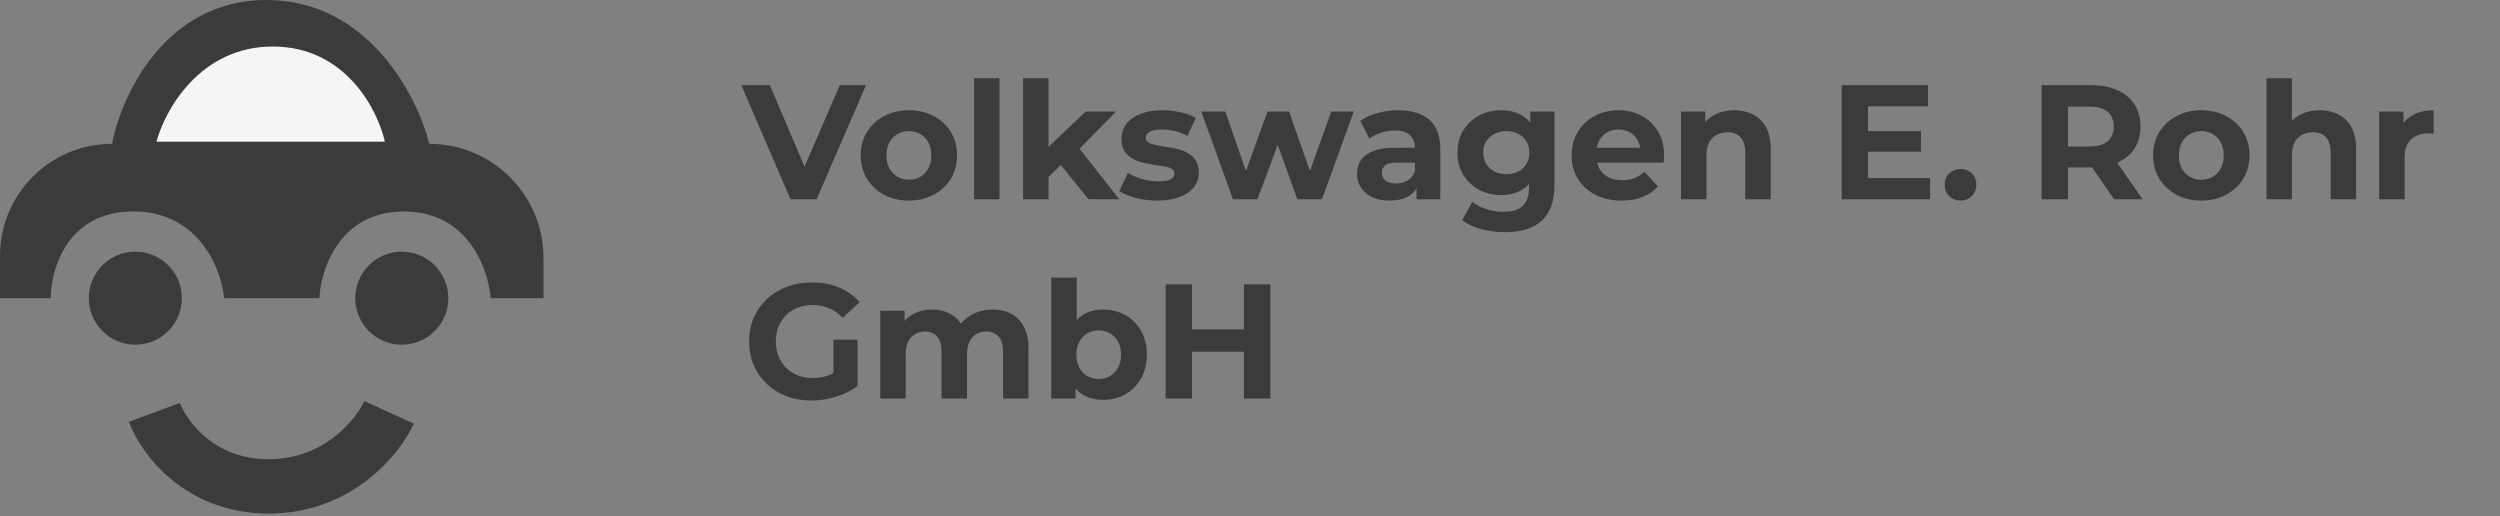 <svg width="276" height="57" viewBox="0 0 276 57" fill="none" xmlns="http://www.w3.org/2000/svg">
<rect x="0" y="0" width="276" height="57" fill="#808080" stroke="none"/>
<path d="M17.043 45.525C18.055 48.249 21.992 53.697 29.65 53.697C37.307 53.697 41.712 48.249 42.957 45.525" stroke="#3B3B3D" stroke-width="6"/>
<path d="M0 32.918H5.603C5.603 29.728 7.424 23.346 14.708 23.346C21.992 23.346 24.436 29.728 24.747 32.918H35.253C35.409 29.728 37.494 23.346 44.591 23.346C51.689 23.346 53.93 29.728 54.163 32.918H60V28.483C60 21.52 54.356 15.876 47.393 15.876C46.07 10.584 40.623 0 29.416 0C18.21 0 13.385 10.584 12.373 15.876C5.54 15.876 0 21.415 0 28.249V32.918Z" fill="#3B3B3D"/>
<path d="M42.49 15.642H17.276C18.21 12.14 22.086 5.136 30.117 5.136C38.148 5.136 41.712 12.14 42.49 15.642Z" fill="#F5F5F5"/>
<circle cx="14.942" cy="32.918" r="5.136" fill="#3B3B3D"/>
<circle cx="44.358" cy="32.918" r="5.136" fill="#3B3B3D"/>
<path d="M87.274 22L81.838 9.4H84.988L89.74 20.56H87.886L92.71 9.4H95.608L90.154 22H87.274ZM100.349 22.144C99.317 22.144 98.399 21.928 97.595 21.496C96.803 21.064 96.173 20.476 95.705 19.732C95.249 18.976 95.021 18.118 95.021 17.158C95.021 16.186 95.249 15.328 95.705 14.584C96.173 13.828 96.803 13.24 97.595 12.82C98.399 12.388 99.317 12.172 100.349 12.172C101.369 12.172 102.281 12.388 103.085 12.82C103.889 13.24 104.519 13.822 104.975 14.566C105.431 15.31 105.659 16.174 105.659 17.158C105.659 18.118 105.431 18.976 104.975 19.732C104.519 20.476 103.889 21.064 103.085 21.496C102.281 21.928 101.369 22.144 100.349 22.144ZM100.349 19.84C100.817 19.84 101.237 19.732 101.609 19.516C101.981 19.3 102.275 18.994 102.491 18.598C102.707 18.19 102.815 17.71 102.815 17.158C102.815 16.594 102.707 16.114 102.491 15.718C102.275 15.322 101.981 15.016 101.609 14.8C101.237 14.584 100.817 14.476 100.349 14.476C99.881 14.476 99.461 14.584 99.089 14.8C98.717 15.016 98.417 15.322 98.189 15.718C97.973 16.114 97.865 16.594 97.865 17.158C97.865 17.71 97.973 18.19 98.189 18.598C98.417 18.994 98.717 19.3 99.089 19.516C99.461 19.732 99.881 19.84 100.349 19.84ZM107.536 22V8.644H110.344V22H107.536ZM115.272 20.02L115.344 16.6L119.862 12.316H123.21L118.872 16.726L117.414 17.914L115.272 20.02ZM112.95 22V8.644H115.758V22H112.95ZM120.168 22L116.892 17.932L118.656 15.754L123.57 22H120.168ZM127.775 22.144C126.947 22.144 126.149 22.048 125.381 21.856C124.625 21.652 124.025 21.4 123.581 21.1L124.517 19.084C124.961 19.36 125.483 19.588 126.083 19.768C126.695 19.936 127.295 20.02 127.883 20.02C128.531 20.02 128.987 19.942 129.251 19.786C129.527 19.63 129.665 19.414 129.665 19.138C129.665 18.91 129.557 18.742 129.341 18.634C129.137 18.514 128.861 18.424 128.513 18.364C128.165 18.304 127.781 18.244 127.361 18.184C126.953 18.124 126.539 18.046 126.119 17.95C125.699 17.842 125.315 17.686 124.967 17.482C124.619 17.278 124.337 17.002 124.121 16.654C123.917 16.306 123.815 15.856 123.815 15.304C123.815 14.692 123.989 14.152 124.337 13.684C124.697 13.216 125.213 12.85 125.885 12.586C126.557 12.31 127.361 12.172 128.297 12.172C128.957 12.172 129.629 12.244 130.313 12.388C130.997 12.532 131.567 12.742 132.023 13.018L131.087 15.016C130.619 14.74 130.145 14.554 129.665 14.458C129.197 14.35 128.741 14.296 128.297 14.296C127.673 14.296 127.217 14.38 126.929 14.548C126.641 14.716 126.497 14.932 126.497 15.196C126.497 15.436 126.599 15.616 126.803 15.736C127.019 15.856 127.301 15.952 127.649 16.024C127.997 16.096 128.375 16.162 128.783 16.222C129.203 16.27 129.623 16.348 130.043 16.456C130.463 16.564 130.841 16.72 131.177 16.924C131.525 17.116 131.807 17.386 132.023 17.734C132.239 18.07 132.347 18.514 132.347 19.066C132.347 19.666 132.167 20.2 131.807 20.668C131.447 21.124 130.925 21.484 130.241 21.748C129.569 22.012 128.747 22.144 127.775 22.144ZM136.117 22L132.625 12.316H135.271L138.169 20.65H136.909L139.933 12.316H142.309L145.243 20.65H143.983L146.971 12.316H149.455L145.945 22H143.227L140.653 14.854H141.481L138.817 22H136.117ZM156.384 22V20.11L156.204 19.696V16.312C156.204 15.712 156.018 15.244 155.646 14.908C155.286 14.572 154.728 14.404 153.972 14.404C153.456 14.404 152.946 14.488 152.442 14.656C151.95 14.812 151.53 15.028 151.182 15.304L150.174 13.342C150.702 12.97 151.338 12.682 152.082 12.478C152.826 12.274 153.582 12.172 154.35 12.172C155.826 12.172 156.972 12.52 157.788 13.216C158.604 13.912 159.012 14.998 159.012 16.474V22H156.384ZM153.432 22.144C152.676 22.144 152.028 22.018 151.488 21.766C150.948 21.502 150.534 21.148 150.246 20.704C149.958 20.26 149.814 19.762 149.814 19.21C149.814 18.634 149.952 18.13 150.228 17.698C150.516 17.266 150.966 16.93 151.578 16.69C152.19 16.438 152.988 16.312 153.972 16.312H156.546V17.95H154.278C153.618 17.95 153.162 18.058 152.91 18.274C152.67 18.49 152.55 18.76 152.55 19.084C152.55 19.444 152.688 19.732 152.964 19.948C153.252 20.152 153.642 20.254 154.134 20.254C154.602 20.254 155.022 20.146 155.394 19.93C155.766 19.702 156.036 19.372 156.204 18.94L156.636 20.236C156.432 20.86 156.06 21.334 155.52 21.658C154.98 21.982 154.284 22.144 153.432 22.144ZM166.178 25.636C165.266 25.636 164.384 25.522 163.532 25.294C162.692 25.078 161.99 24.748 161.426 24.304L162.542 22.288C162.95 22.624 163.466 22.888 164.09 23.08C164.726 23.284 165.35 23.386 165.962 23.386C166.958 23.386 167.678 23.164 168.122 22.72C168.578 22.276 168.806 21.616 168.806 20.74V19.282L168.986 16.852L168.95 14.404V12.316H171.614V20.38C171.614 22.18 171.146 23.506 170.21 24.358C169.274 25.21 167.93 25.636 166.178 25.636ZM165.746 21.532C164.846 21.532 164.03 21.34 163.298 20.956C162.578 20.56 161.996 20.014 161.552 19.318C161.12 18.61 160.904 17.788 160.904 16.852C160.904 15.904 161.12 15.082 161.552 14.386C161.996 13.678 162.578 13.132 163.298 12.748C164.03 12.364 164.846 12.172 165.746 12.172C166.562 12.172 167.282 12.34 167.906 12.676C168.53 13 169.016 13.51 169.364 14.206C169.712 14.89 169.886 15.772 169.886 16.852C169.886 17.92 169.712 18.802 169.364 19.498C169.016 20.182 168.53 20.692 167.906 21.028C167.282 21.364 166.562 21.532 165.746 21.532ZM166.304 19.228C166.796 19.228 167.234 19.132 167.618 18.94C168.002 18.736 168.302 18.454 168.518 18.094C168.734 17.734 168.842 17.32 168.842 16.852C168.842 16.372 168.734 15.958 168.518 15.61C168.302 15.25 168.002 14.974 167.618 14.782C167.234 14.578 166.796 14.476 166.304 14.476C165.812 14.476 165.374 14.578 164.99 14.782C164.606 14.974 164.3 15.25 164.072 15.61C163.856 15.958 163.748 16.372 163.748 16.852C163.748 17.32 163.856 17.734 164.072 18.094C164.3 18.454 164.606 18.736 164.99 18.94C165.374 19.132 165.812 19.228 166.304 19.228ZM179.034 22.144C177.93 22.144 176.958 21.928 176.118 21.496C175.29 21.064 174.648 20.476 174.192 19.732C173.736 18.976 173.508 18.118 173.508 17.158C173.508 16.186 173.73 15.328 174.174 14.584C174.63 13.828 175.248 13.24 176.028 12.82C176.808 12.388 177.69 12.172 178.674 12.172C179.622 12.172 180.474 12.376 181.23 12.784C181.998 13.18 182.604 13.756 183.048 14.512C183.492 15.256 183.714 16.15 183.714 17.194C183.714 17.302 183.708 17.428 183.696 17.572C183.684 17.704 183.672 17.83 183.66 17.95H175.794V16.312H182.184L181.104 16.798C181.104 16.294 181.002 15.856 180.798 15.484C180.594 15.112 180.312 14.824 179.952 14.62C179.592 14.404 179.172 14.296 178.692 14.296C178.212 14.296 177.786 14.404 177.414 14.62C177.054 14.824 176.772 15.118 176.568 15.502C176.364 15.874 176.262 16.318 176.262 16.834V17.266C176.262 17.794 176.376 18.262 176.604 18.67C176.844 19.066 177.174 19.372 177.594 19.588C178.026 19.792 178.53 19.894 179.106 19.894C179.622 19.894 180.072 19.816 180.456 19.66C180.852 19.504 181.212 19.27 181.536 18.958L183.03 20.578C182.586 21.082 182.028 21.472 181.356 21.748C180.684 22.012 179.91 22.144 179.034 22.144ZM191.469 12.172C192.237 12.172 192.921 12.328 193.521 12.64C194.133 12.94 194.613 13.408 194.961 14.044C195.309 14.668 195.483 15.472 195.483 16.456V22H192.675V16.888C192.675 16.108 192.501 15.532 192.153 15.16C191.817 14.788 191.337 14.602 190.713 14.602C190.269 14.602 189.867 14.698 189.507 14.89C189.159 15.07 188.883 15.352 188.679 15.736C188.487 16.12 188.391 16.612 188.391 17.212V22H185.583V12.316H188.265V14.998L187.761 14.188C188.109 13.54 188.607 13.042 189.255 12.694C189.903 12.346 190.641 12.172 191.469 12.172ZM206.006 14.476H212.072V16.744H206.006V14.476ZM206.222 19.66H213.08V22H203.324V9.4H212.846V11.74H206.222V19.66ZM216.44 22.144C215.96 22.144 215.546 21.982 215.198 21.658C214.862 21.322 214.694 20.896 214.694 20.38C214.694 19.864 214.862 19.45 215.198 19.138C215.546 18.814 215.96 18.652 216.44 18.652C216.932 18.652 217.346 18.814 217.682 19.138C218.018 19.45 218.186 19.864 218.186 20.38C218.186 20.896 218.018 21.322 217.682 21.658C217.346 21.982 216.932 22.144 216.44 22.144ZM225.385 22V9.4H230.839C231.967 9.4 232.939 9.586 233.755 9.958C234.571 10.318 235.201 10.84 235.645 11.524C236.089 12.208 236.311 13.024 236.311 13.972C236.311 14.908 236.089 15.718 235.645 16.402C235.201 17.074 234.571 17.59 233.755 17.95C232.939 18.31 231.967 18.49 230.839 18.49H227.005L228.301 17.212V22H225.385ZM233.395 22L230.245 17.428H233.359L236.545 22H233.395ZM228.301 17.536L227.005 16.168H230.677C231.577 16.168 232.249 15.976 232.693 15.592C233.137 15.196 233.359 14.656 233.359 13.972C233.359 13.276 233.137 12.736 232.693 12.352C232.249 11.968 231.577 11.776 230.677 11.776H227.005L228.301 10.39V17.536ZM243.031 22.144C241.999 22.144 241.081 21.928 240.277 21.496C239.485 21.064 238.855 20.476 238.387 19.732C237.931 18.976 237.703 18.118 237.703 17.158C237.703 16.186 237.931 15.328 238.387 14.584C238.855 13.828 239.485 13.24 240.277 12.82C241.081 12.388 241.999 12.172 243.031 12.172C244.051 12.172 244.963 12.388 245.767 12.82C246.571 13.24 247.201 13.822 247.657 14.566C248.113 15.31 248.341 16.174 248.341 17.158C248.341 18.118 248.113 18.976 247.657 19.732C247.201 20.476 246.571 21.064 245.767 21.496C244.963 21.928 244.051 22.144 243.031 22.144ZM243.031 19.84C243.499 19.84 243.919 19.732 244.291 19.516C244.663 19.3 244.957 18.994 245.173 18.598C245.389 18.19 245.497 17.71 245.497 17.158C245.497 16.594 245.389 16.114 245.173 15.718C244.957 15.322 244.663 15.016 244.291 14.8C243.919 14.584 243.499 14.476 243.031 14.476C242.563 14.476 242.143 14.584 241.771 14.8C241.399 15.016 241.099 15.322 240.871 15.718C240.655 16.114 240.547 16.594 240.547 17.158C240.547 17.71 240.655 18.19 240.871 18.598C241.099 18.994 241.399 19.3 241.771 19.516C242.143 19.732 242.563 19.84 243.031 19.84ZM256.104 12.172C256.872 12.172 257.556 12.328 258.156 12.64C258.768 12.94 259.248 13.408 259.596 14.044C259.944 14.668 260.118 15.472 260.118 16.456V22H257.31V16.888C257.31 16.108 257.136 15.532 256.788 15.16C256.452 14.788 255.972 14.602 255.348 14.602C254.904 14.602 254.502 14.698 254.142 14.89C253.794 15.07 253.518 15.352 253.314 15.736C253.122 16.12 253.026 16.612 253.026 17.212V22H250.218V8.644H253.026V14.998L252.396 14.188C252.744 13.54 253.242 13.042 253.89 12.694C254.538 12.346 255.276 12.172 256.104 12.172ZM262.663 22V12.316H265.345V15.052L264.967 14.26C265.255 13.576 265.717 13.06 266.353 12.712C266.989 12.352 267.763 12.172 268.675 12.172V14.764C268.555 14.752 268.447 14.746 268.351 14.746C268.255 14.734 268.153 14.728 268.045 14.728C267.277 14.728 266.653 14.95 266.173 15.394C265.705 15.826 265.471 16.504 265.471 17.428V22H262.663ZM89.578 44.216C88.582 44.216 87.664 44.06 86.824 43.748C85.996 43.424 85.27 42.968 84.646 42.38C84.034 41.792 83.554 41.102 83.206 40.31C82.87 39.518 82.702 38.648 82.702 37.7C82.702 36.752 82.87 35.882 83.206 35.09C83.554 34.298 84.04 33.608 84.664 33.02C85.288 32.432 86.02 31.982 86.86 31.67C87.7 31.346 88.624 31.184 89.632 31.184C90.748 31.184 91.75 31.37 92.638 31.742C93.538 32.114 94.294 32.654 94.906 33.362L93.034 35.09C92.578 34.61 92.08 34.256 91.54 34.028C91 33.788 90.412 33.668 89.776 33.668C89.164 33.668 88.606 33.764 88.102 33.956C87.598 34.148 87.16 34.424 86.788 34.784C86.428 35.144 86.146 35.57 85.942 36.062C85.75 36.554 85.654 37.1 85.654 37.7C85.654 38.288 85.75 38.828 85.942 39.32C86.146 39.812 86.428 40.244 86.788 40.616C87.16 40.976 87.592 41.252 88.084 41.444C88.588 41.636 89.14 41.732 89.74 41.732C90.316 41.732 90.874 41.642 91.414 41.462C91.966 41.27 92.5 40.952 93.016 40.508L94.672 42.614C93.988 43.13 93.19 43.526 92.278 43.802C91.378 44.078 90.478 44.216 89.578 44.216ZM92.008 42.236V37.502H94.672V42.614L92.008 42.236ZM109.585 34.172C110.353 34.172 111.031 34.328 111.619 34.64C112.219 34.94 112.687 35.408 113.023 36.044C113.371 36.668 113.545 37.472 113.545 38.456V44H110.737V38.888C110.737 38.108 110.575 37.532 110.251 37.16C109.927 36.788 109.471 36.602 108.883 36.602C108.475 36.602 108.109 36.698 107.785 36.89C107.461 37.07 107.209 37.346 107.029 37.718C106.849 38.09 106.759 38.564 106.759 39.14V44H103.951V38.888C103.951 38.108 103.789 37.532 103.465 37.16C103.153 36.788 102.703 36.602 102.115 36.602C101.707 36.602 101.341 36.698 101.017 36.89C100.693 37.07 100.441 37.346 100.261 37.718C100.081 38.09 99.991 38.564 99.991 39.14V44H97.183V34.316H99.865V36.962L99.361 36.188C99.697 35.528 100.171 35.03 100.783 34.694C101.407 34.346 102.115 34.172 102.907 34.172C103.795 34.172 104.569 34.4 105.229 34.856C105.901 35.3 106.345 35.984 106.561 36.908L105.571 36.638C105.895 35.882 106.411 35.282 107.119 34.838C107.839 34.394 108.661 34.172 109.585 34.172ZM121.786 44.144C120.934 44.144 120.202 43.964 119.59 43.604C118.978 43.244 118.51 42.698 118.186 41.966C117.862 41.222 117.7 40.286 117.7 39.158C117.7 38.018 117.868 37.082 118.204 36.35C118.552 35.618 119.032 35.072 119.644 34.712C120.256 34.352 120.97 34.172 121.786 34.172C122.698 34.172 123.514 34.376 124.234 34.784C124.966 35.192 125.542 35.768 125.962 36.512C126.394 37.256 126.61 38.138 126.61 39.158C126.61 40.166 126.394 41.042 125.962 41.786C125.542 42.53 124.966 43.112 124.234 43.532C123.514 43.94 122.698 44.144 121.786 44.144ZM116.062 44V30.644H118.87V36.278L118.69 39.14L118.744 42.02V44H116.062ZM121.3 41.84C121.768 41.84 122.182 41.732 122.542 41.516C122.914 41.3 123.208 40.994 123.424 40.598C123.652 40.19 123.766 39.71 123.766 39.158C123.766 38.594 123.652 38.114 123.424 37.718C123.208 37.322 122.914 37.016 122.542 36.8C122.182 36.584 121.768 36.476 121.3 36.476C120.832 36.476 120.412 36.584 120.04 36.8C119.668 37.016 119.374 37.322 119.158 37.718C118.942 38.114 118.834 38.594 118.834 39.158C118.834 39.71 118.942 40.19 119.158 40.598C119.374 40.994 119.668 41.3 120.04 41.516C120.412 41.732 120.832 41.84 121.3 41.84ZM137.327 31.4H140.243V44H137.327V31.4ZM131.603 44H128.687V31.4H131.603V44ZM137.543 38.834H131.387V36.368H137.543V38.834Z" fill="#3B3B3D"/>
</svg>
